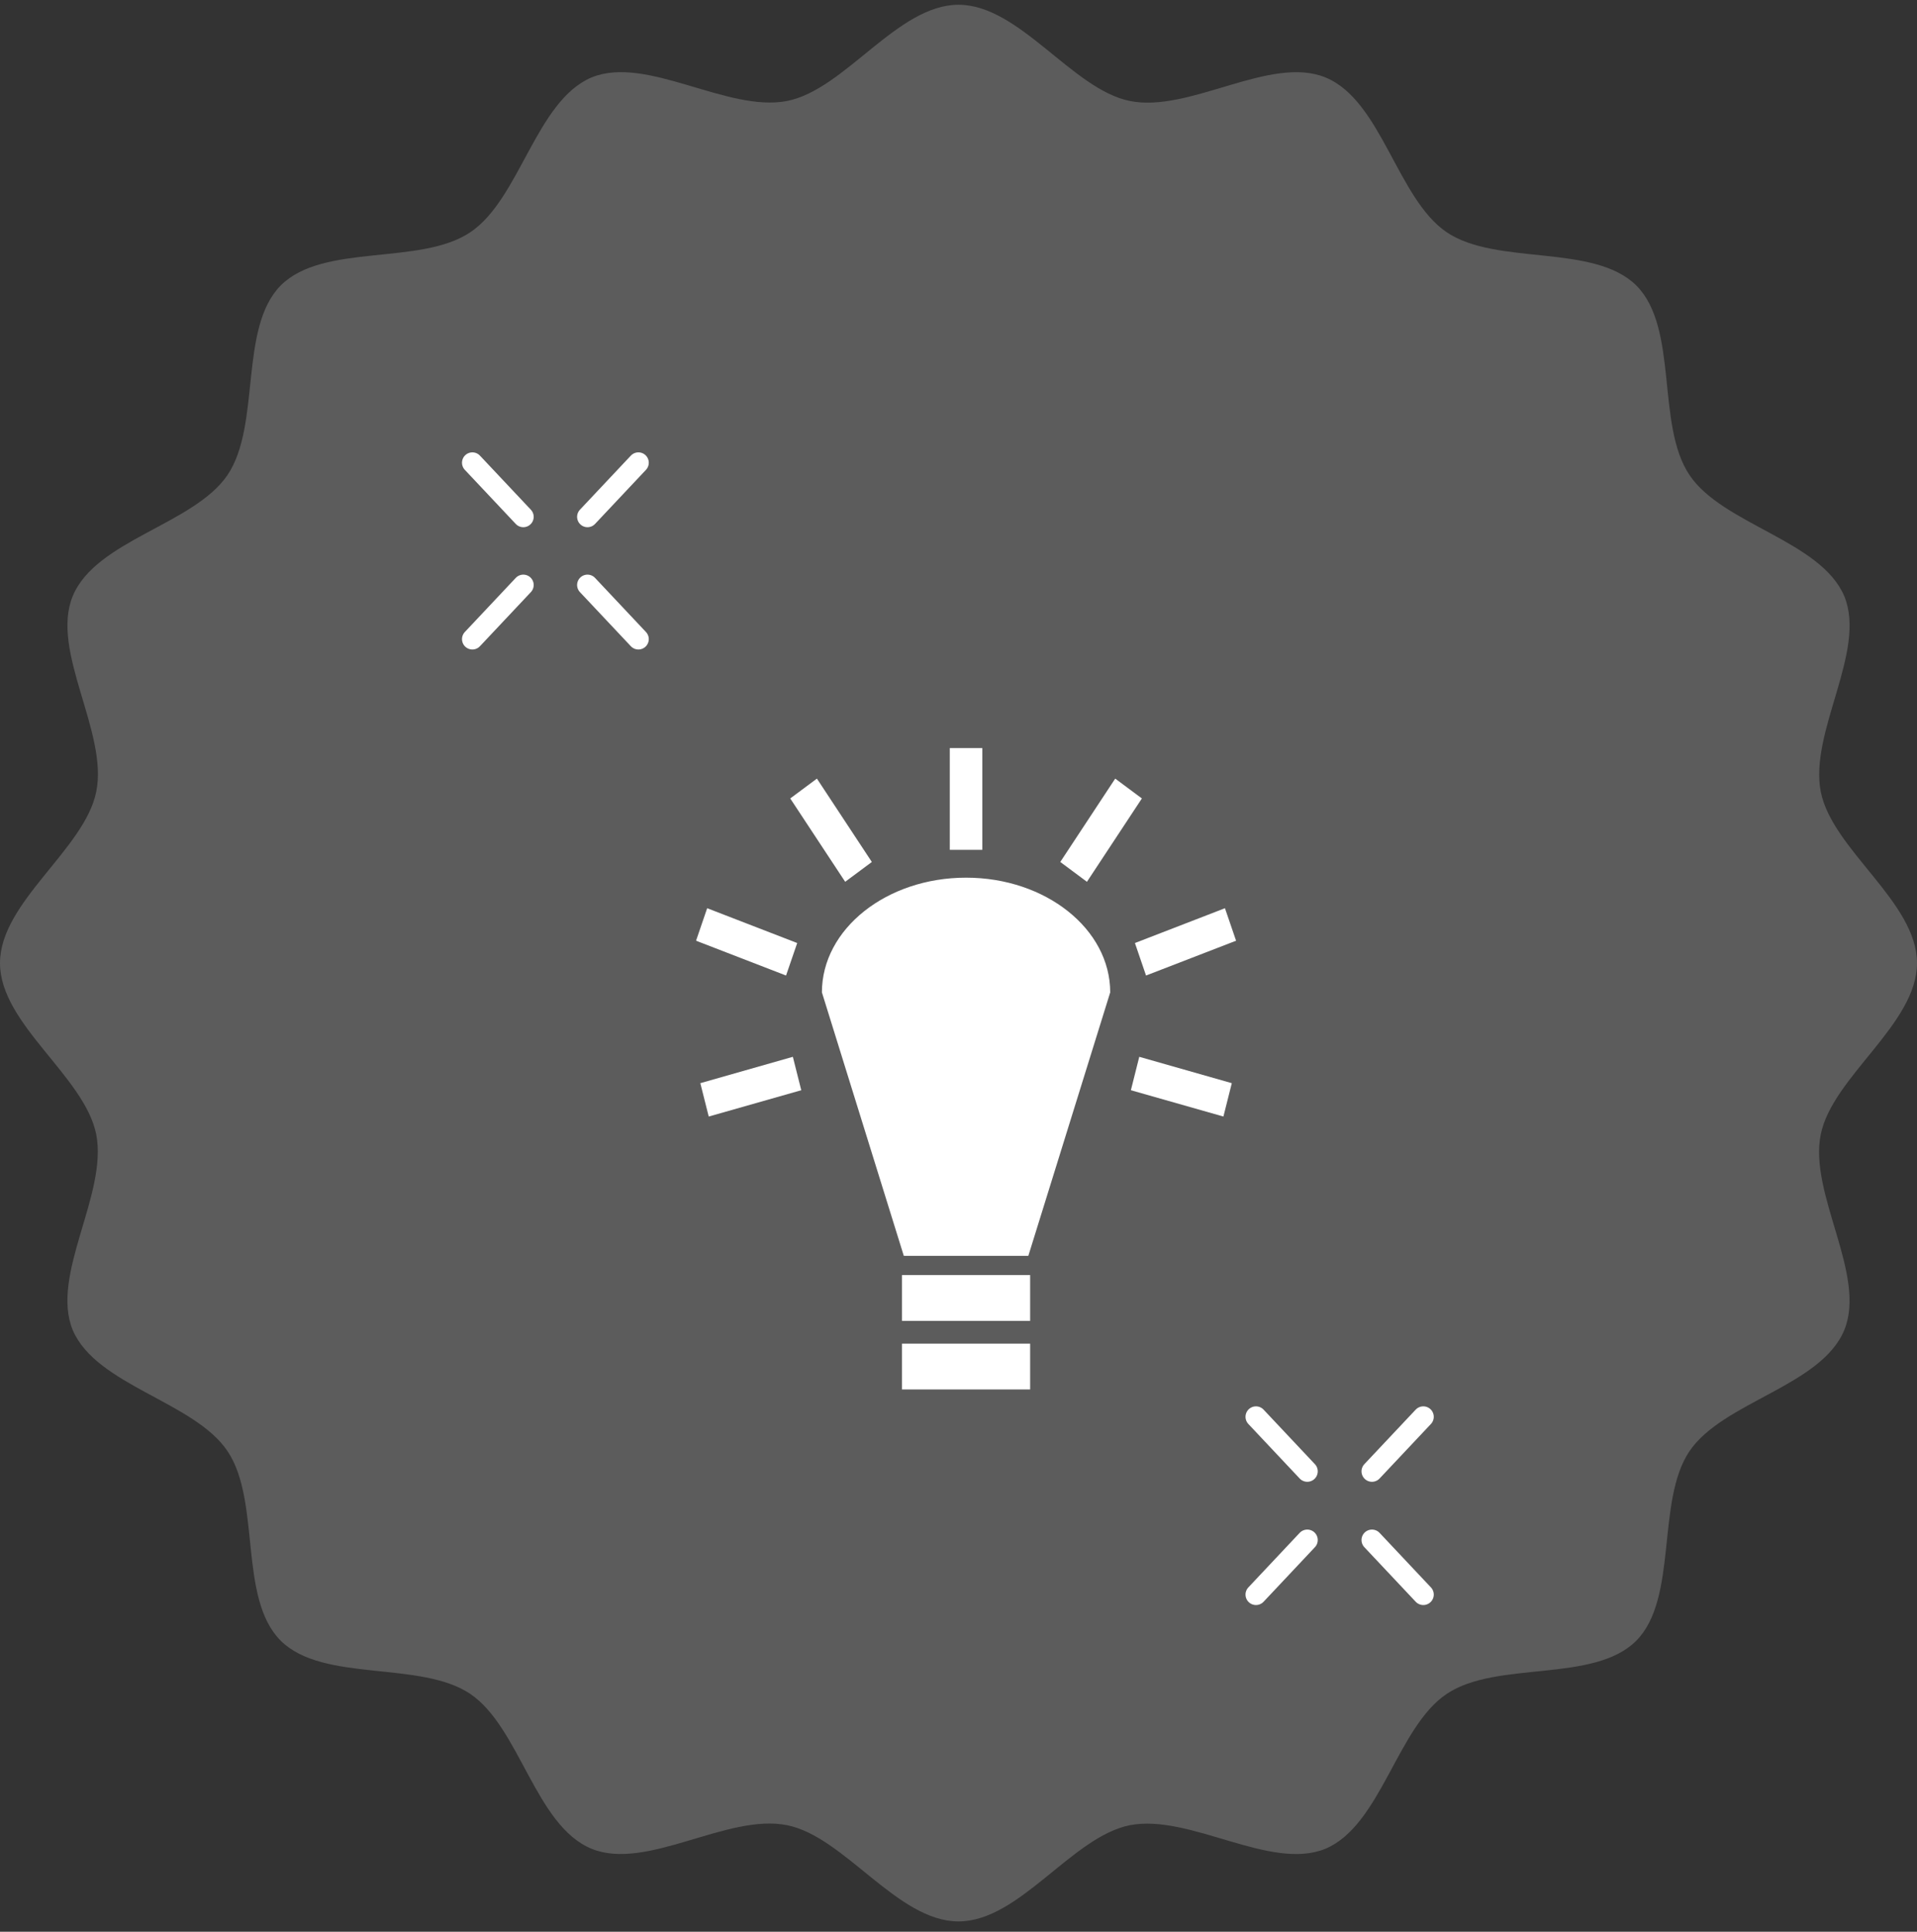 <svg width="127" height="128" viewBox="0 0 127 128" fill="none" xmlns="http://www.w3.org/2000/svg">
<rect x="0" y="0" width="127" height="128" fill="#333333" stroke="none"/>
<path d="M127 63.816C127 67.867 121.387 71.354 120.623 75.174C119.826 79.126 123.679 84.473 122.184 88.126C120.657 91.846 114.147 92.875 111.922 96.163C109.697 99.484 111.191 105.894 108.402 108.717C105.579 111.54 99.169 110.012 95.848 112.237C92.56 114.429 91.497 120.939 87.811 122.5C84.157 123.994 78.844 120.175 74.858 120.939C71.006 121.703 67.552 127.315 63.5 127.315C59.448 127.315 55.961 121.703 52.142 120.939C48.19 120.142 42.843 123.994 39.189 122.5C35.47 120.972 34.44 114.463 31.152 112.237C27.831 110.012 21.421 111.507 18.598 108.717C15.775 105.894 17.303 99.484 15.078 96.163C12.886 92.875 6.377 91.812 4.816 88.126C3.321 84.473 7.14 79.159 6.377 75.174C5.613 71.321 0 67.867 0 63.816C0 59.764 5.613 56.276 6.377 52.457C7.174 48.505 3.321 43.158 4.816 39.505C6.343 35.785 12.853 34.756 15.078 31.468C17.303 28.147 15.809 21.737 18.598 18.914C21.421 16.091 27.831 17.619 31.152 15.393C34.44 13.202 35.503 6.692 39.189 5.131C42.843 3.637 48.156 7.456 52.142 6.692C55.994 5.928 59.448 0.316 63.5 0.316C67.552 0.316 71.039 5.928 74.858 6.692C78.81 7.489 84.157 3.637 87.811 5.131C91.53 6.659 92.56 13.168 95.848 15.393C99.169 17.619 105.579 16.124 108.402 18.914C111.225 21.737 109.697 28.147 111.922 31.468C114.114 34.756 120.623 35.818 122.184 39.505C123.679 43.158 119.86 48.472 120.623 52.457C121.387 56.31 127 59.764 127 63.816Z" fill="white" fill-opacity="0.2"/>
<path d="M90.892 97.492L94.293 93.879" stroke="white" stroke-width="1.386" stroke-miterlimit="10" stroke-linecap="round"/>
<path d="M83.207 105.658L86.607 102.044" stroke="white" stroke-width="1.386" stroke-miterlimit="10" stroke-linecap="round"/>
<path d="M86.607 97.492L83.207 93.879" stroke="white" stroke-width="1.386" stroke-miterlimit="10" stroke-linecap="round"/>
<path d="M94.293 105.658L90.892 102.044" stroke="white" stroke-width="1.386" stroke-miterlimit="10" stroke-linecap="round"/>
<path d="M38.92 34.246L42.294 30.661" stroke="white" stroke-width="1.375" stroke-miterlimit="10" stroke-linecap="round"/>
<path d="M31.295 42.349L34.669 38.763" stroke="white" stroke-width="1.375" stroke-miterlimit="10" stroke-linecap="round"/>
<path d="M34.669 34.246L31.295 30.661" stroke="white" stroke-width="1.375" stroke-miterlimit="10" stroke-linecap="round"/>
<path d="M42.294 42.349L38.92 38.763" stroke="white" stroke-width="1.375" stroke-miterlimit="10" stroke-linecap="round"/>
<path d="M62.923 49.566V56.31H65.079V49.566H62.923H62.923ZM54.12 51.592L52.353 52.906L55.993 58.429L57.759 57.115L54.12 51.592ZM73.882 51.592L70.243 57.115L72.009 58.429L75.649 52.906L73.883 51.592H73.882ZM64.001 58.155C58.727 58.155 54.451 61.558 54.451 65.756L59.877 83.215H68.126L73.551 65.756C73.551 61.558 69.276 58.155 64.001 58.155H64.001ZM46.85 60.179L46.113 62.333L52.075 64.639L52.814 62.486L46.85 60.179H46.85ZM81.152 60.179L75.188 62.486L75.924 64.639L81.889 62.333L81.152 60.179ZM52.526 70.025L46.396 71.772L46.953 73.983L53.083 72.239L52.526 70.025H52.526ZM75.476 70.025L74.92 72.239L81.05 73.983L81.606 71.772L75.476 70.025V70.025ZM59.756 84.487V87.522H68.246V84.488H59.757L59.756 84.487ZM59.756 89.031V92.065H68.246V89.031H59.757L59.756 89.031Z" fill="white"/>
</svg>
